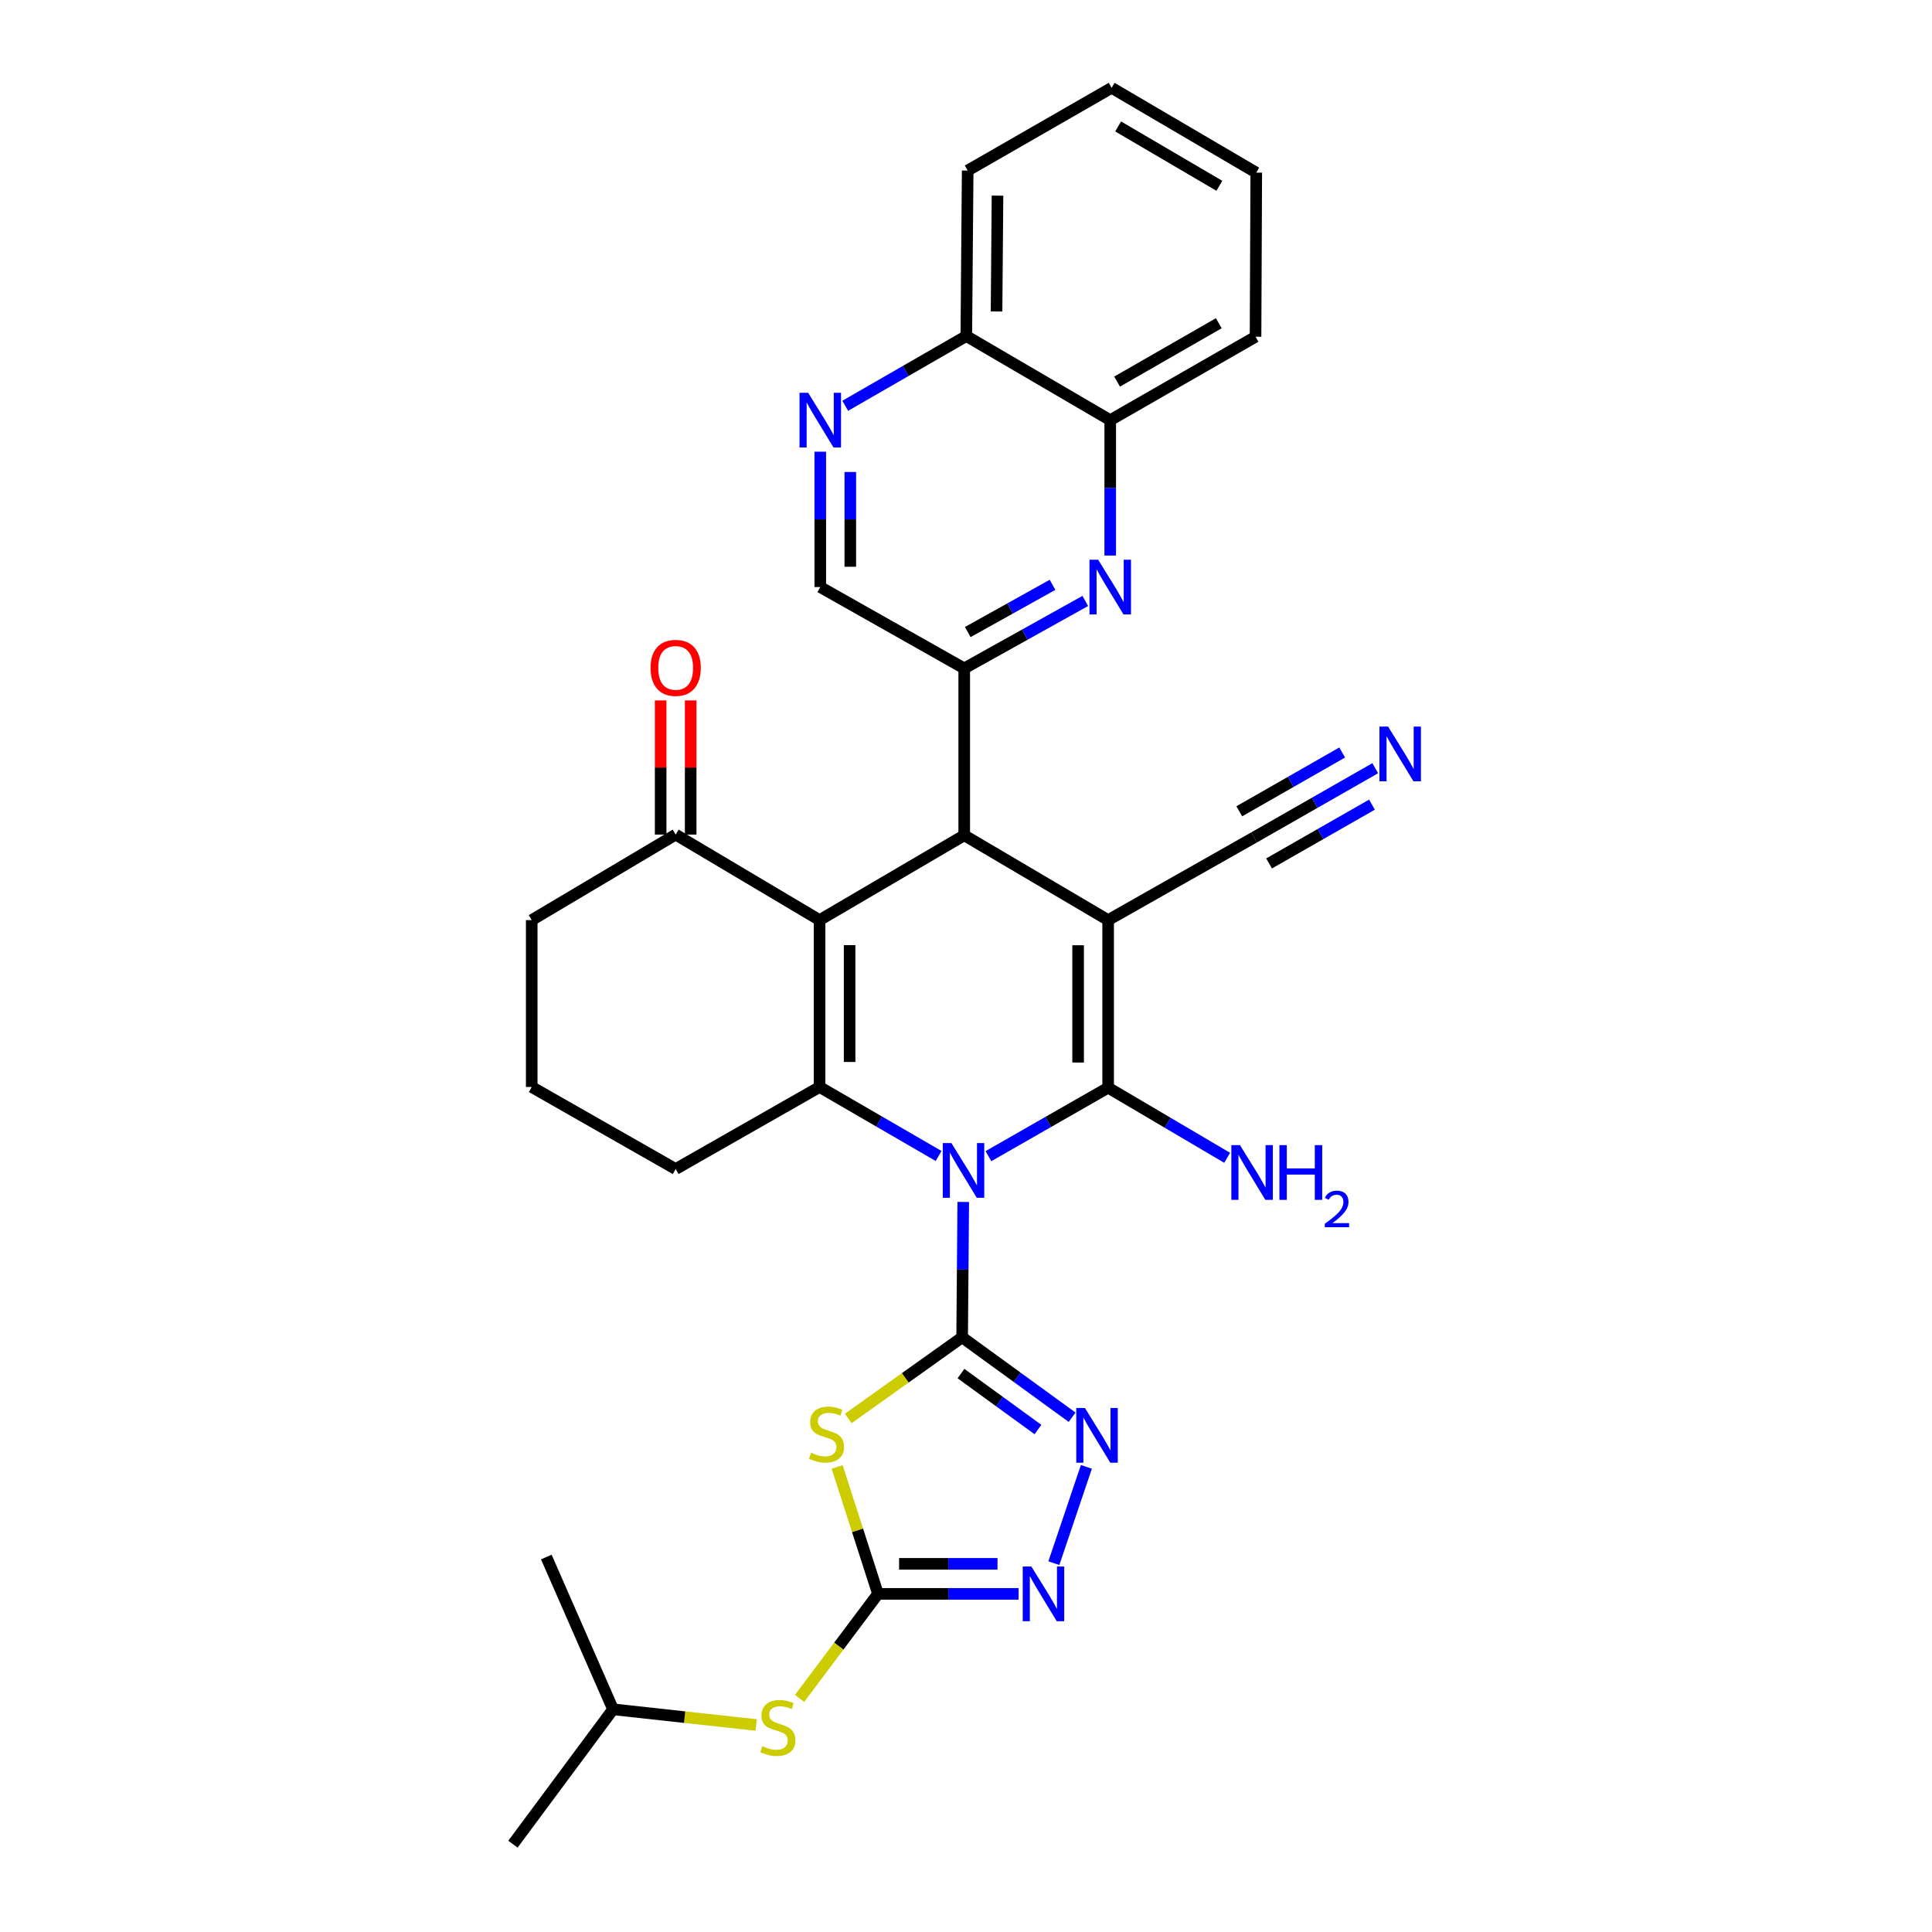 <?xml version='1.0' encoding='iso-8859-1'?>
<svg version='1.1' baseProfile='full'
              xmlns='http://www.w3.org/2000/svg'
                      xmlns:rdkit='http://www.rdkit.org/xml'
                      xmlns:xlink='http://www.w3.org/1999/xlink'
                  xml:space='preserve'
width='1000px' height='1000px' viewBox='0 0 1000 1000'>
<!-- END OF HEADER -->
<rect style='opacity:1.0;fill:#FFFFFF;stroke:none' width='1000' height='1000' x='0' y='0'> </rect>
<path class='bond-1' d='M 511.606,598.429 L 542.589,580.705' style='fill:none;fill-rule:evenodd;stroke:#0000FF;stroke-width:6px;stroke-linecap:butt;stroke-linejoin:miter;stroke-opacity:1' />
<path class='bond-1' d='M 542.589,580.705 L 573.571,562.98' style='fill:none;fill-rule:evenodd;stroke:#000000;stroke-width:6px;stroke-linecap:butt;stroke-linejoin:miter;stroke-opacity:1' />
<path class='bond-2' d='M 498.576,622.127 L 498.289,657.157' style='fill:none;fill-rule:evenodd;stroke:#0000FF;stroke-width:6px;stroke-linecap:butt;stroke-linejoin:miter;stroke-opacity:1' />
<path class='bond-2' d='M 498.289,657.157 L 498.002,692.186' style='fill:none;fill-rule:evenodd;stroke:#000000;stroke-width:6px;stroke-linecap:butt;stroke-linejoin:miter;stroke-opacity:1' />
<path class='bond-4' d='M 485.817,598.334 L 455.015,580.48' style='fill:none;fill-rule:evenodd;stroke:#0000FF;stroke-width:6px;stroke-linecap:butt;stroke-linejoin:miter;stroke-opacity:1' />
<path class='bond-4' d='M 455.015,580.48 L 424.212,562.626' style='fill:none;fill-rule:evenodd;stroke:#000000;stroke-width:6px;stroke-linecap:butt;stroke-linejoin:miter;stroke-opacity:1' />
<path class='bond-0' d='M 573.571,476.247 L 573.571,562.98' style='fill:none;fill-rule:evenodd;stroke:#000000;stroke-width:6px;stroke-linecap:butt;stroke-linejoin:miter;stroke-opacity:1' />
<path class='bond-0' d='M 558.029,489.257 L 558.029,549.97' style='fill:none;fill-rule:evenodd;stroke:#000000;stroke-width:6px;stroke-linecap:butt;stroke-linejoin:miter;stroke-opacity:1' />
<path class='bond-12' d='M 573.571,476.247 L 649.157,433.419' style='fill:none;fill-rule:evenodd;stroke:#000000;stroke-width:6px;stroke-linecap:butt;stroke-linejoin:miter;stroke-opacity:1' />
<path class='bond-32' d='M 573.571,476.247 L 499.081,432.34' style='fill:none;fill-rule:evenodd;stroke:#000000;stroke-width:6px;stroke-linecap:butt;stroke-linejoin:miter;stroke-opacity:1' />
<path class='bond-19' d='M 573.571,562.98 L 604.374,581.132' style='fill:none;fill-rule:evenodd;stroke:#000000;stroke-width:6px;stroke-linecap:butt;stroke-linejoin:miter;stroke-opacity:1' />
<path class='bond-19' d='M 604.374,581.132 L 635.176,599.283' style='fill:none;fill-rule:evenodd;stroke:#0000FF;stroke-width:6px;stroke-linecap:butt;stroke-linejoin:miter;stroke-opacity:1' />
<path class='bond-6' d='M 498.002,692.186 L 468.525,713.197' style='fill:none;fill-rule:evenodd;stroke:#000000;stroke-width:6px;stroke-linecap:butt;stroke-linejoin:miter;stroke-opacity:1' />
<path class='bond-6' d='M 468.525,713.197 L 439.047,734.207' style='fill:none;fill-rule:evenodd;stroke:#CCCC00;stroke-width:6px;stroke-linecap:butt;stroke-linejoin:miter;stroke-opacity:1' />
<path class='bond-7' d='M 498.002,692.186 L 526.462,712.872' style='fill:none;fill-rule:evenodd;stroke:#000000;stroke-width:6px;stroke-linecap:butt;stroke-linejoin:miter;stroke-opacity:1' />
<path class='bond-7' d='M 526.462,712.872 L 554.923,733.557' style='fill:none;fill-rule:evenodd;stroke:#0000FF;stroke-width:6px;stroke-linecap:butt;stroke-linejoin:miter;stroke-opacity:1' />
<path class='bond-7' d='M 497.403,710.964 L 517.325,725.444' style='fill:none;fill-rule:evenodd;stroke:#000000;stroke-width:6px;stroke-linecap:butt;stroke-linejoin:miter;stroke-opacity:1' />
<path class='bond-7' d='M 517.325,725.444 L 537.247,739.924' style='fill:none;fill-rule:evenodd;stroke:#0000FF;stroke-width:6px;stroke-linecap:butt;stroke-linejoin:miter;stroke-opacity:1' />
<path class='bond-3' d='M 424.212,476.247 L 424.212,562.626' style='fill:none;fill-rule:evenodd;stroke:#000000;stroke-width:6px;stroke-linecap:butt;stroke-linejoin:miter;stroke-opacity:1' />
<path class='bond-3' d='M 439.754,489.203 L 439.754,549.669' style='fill:none;fill-rule:evenodd;stroke:#000000;stroke-width:6px;stroke-linecap:butt;stroke-linejoin:miter;stroke-opacity:1' />
<path class='bond-5' d='M 424.212,476.247 L 499.081,432.34' style='fill:none;fill-rule:evenodd;stroke:#000000;stroke-width:6px;stroke-linecap:butt;stroke-linejoin:miter;stroke-opacity:1' />
<path class='bond-13' d='M 424.212,476.247 L 349.722,431.977' style='fill:none;fill-rule:evenodd;stroke:#000000;stroke-width:6px;stroke-linecap:butt;stroke-linejoin:miter;stroke-opacity:1' />
<path class='bond-22' d='M 424.212,562.626 L 349.722,605.09' style='fill:none;fill-rule:evenodd;stroke:#000000;stroke-width:6px;stroke-linecap:butt;stroke-linejoin:miter;stroke-opacity:1' />
<path class='bond-9' d='M 499.081,432.34 L 499.081,345.961' style='fill:none;fill-rule:evenodd;stroke:#000000;stroke-width:6px;stroke-linecap:butt;stroke-linejoin:miter;stroke-opacity:1' />
<path class='bond-8' d='M 433.301,759.268 L 443.875,792.127' style='fill:none;fill-rule:evenodd;stroke:#CCCC00;stroke-width:6px;stroke-linecap:butt;stroke-linejoin:miter;stroke-opacity:1' />
<path class='bond-8' d='M 443.875,792.127 L 454.45,824.985' style='fill:none;fill-rule:evenodd;stroke:#000000;stroke-width:6px;stroke-linecap:butt;stroke-linejoin:miter;stroke-opacity:1' />
<path class='bond-10' d='M 562.306,759.257 L 545.473,809.091' style='fill:none;fill-rule:evenodd;stroke:#0000FF;stroke-width:6px;stroke-linecap:butt;stroke-linejoin:miter;stroke-opacity:1' />
<path class='bond-18' d='M 454.45,824.985 L 434.153,852.04' style='fill:none;fill-rule:evenodd;stroke:#000000;stroke-width:6px;stroke-linecap:butt;stroke-linejoin:miter;stroke-opacity:1' />
<path class='bond-18' d='M 434.153,852.04 L 413.856,879.096' style='fill:none;fill-rule:evenodd;stroke:#CCCC00;stroke-width:6px;stroke-linecap:butt;stroke-linejoin:miter;stroke-opacity:1' />
<path class='bond-33' d='M 454.45,824.985 L 490.836,824.985' style='fill:none;fill-rule:evenodd;stroke:#000000;stroke-width:6px;stroke-linecap:butt;stroke-linejoin:miter;stroke-opacity:1' />
<path class='bond-33' d='M 490.836,824.985 L 527.223,824.985' style='fill:none;fill-rule:evenodd;stroke:#0000FF;stroke-width:6px;stroke-linecap:butt;stroke-linejoin:miter;stroke-opacity:1' />
<path class='bond-33' d='M 465.366,809.443 L 490.836,809.443' style='fill:none;fill-rule:evenodd;stroke:#000000;stroke-width:6px;stroke-linecap:butt;stroke-linejoin:miter;stroke-opacity:1' />
<path class='bond-33' d='M 490.836,809.443 L 516.307,809.443' style='fill:none;fill-rule:evenodd;stroke:#0000FF;stroke-width:6px;stroke-linecap:butt;stroke-linejoin:miter;stroke-opacity:1' />
<path class='bond-11' d='M 499.081,345.961 L 530.415,328.504' style='fill:none;fill-rule:evenodd;stroke:#000000;stroke-width:6px;stroke-linecap:butt;stroke-linejoin:miter;stroke-opacity:1' />
<path class='bond-11' d='M 530.415,328.504 L 561.748,311.047' style='fill:none;fill-rule:evenodd;stroke:#0000FF;stroke-width:6px;stroke-linecap:butt;stroke-linejoin:miter;stroke-opacity:1' />
<path class='bond-11' d='M 500.917,327.147 L 522.85,314.927' style='fill:none;fill-rule:evenodd;stroke:#000000;stroke-width:6px;stroke-linecap:butt;stroke-linejoin:miter;stroke-opacity:1' />
<path class='bond-11' d='M 522.85,314.927 L 544.784,302.707' style='fill:none;fill-rule:evenodd;stroke:#0000FF;stroke-width:6px;stroke-linecap:butt;stroke-linejoin:miter;stroke-opacity:1' />
<path class='bond-17' d='M 499.081,345.961 L 424.574,303.859' style='fill:none;fill-rule:evenodd;stroke:#000000;stroke-width:6px;stroke-linecap:butt;stroke-linejoin:miter;stroke-opacity:1' />
<path class='bond-16' d='M 574.65,287.539 L 574.65,252.509' style='fill:none;fill-rule:evenodd;stroke:#0000FF;stroke-width:6px;stroke-linecap:butt;stroke-linejoin:miter;stroke-opacity:1' />
<path class='bond-16' d='M 574.65,252.509 L 574.65,217.479' style='fill:none;fill-rule:evenodd;stroke:#000000;stroke-width:6px;stroke-linecap:butt;stroke-linejoin:miter;stroke-opacity:1' />
<path class='bond-15' d='M 649.157,433.419 L 680.488,415.519' style='fill:none;fill-rule:evenodd;stroke:#000000;stroke-width:6px;stroke-linecap:butt;stroke-linejoin:miter;stroke-opacity:1' />
<path class='bond-15' d='M 680.488,415.519 L 711.819,397.618' style='fill:none;fill-rule:evenodd;stroke:#0000FF;stroke-width:6px;stroke-linecap:butt;stroke-linejoin:miter;stroke-opacity:1' />
<path class='bond-15' d='M 656.868,446.914 L 683.499,431.699' style='fill:none;fill-rule:evenodd;stroke:#000000;stroke-width:6px;stroke-linecap:butt;stroke-linejoin:miter;stroke-opacity:1' />
<path class='bond-15' d='M 683.499,431.699 L 710.13,416.483' style='fill:none;fill-rule:evenodd;stroke:#0000FF;stroke-width:6px;stroke-linecap:butt;stroke-linejoin:miter;stroke-opacity:1' />
<path class='bond-15' d='M 641.447,419.925 L 668.078,404.709' style='fill:none;fill-rule:evenodd;stroke:#000000;stroke-width:6px;stroke-linecap:butt;stroke-linejoin:miter;stroke-opacity:1' />
<path class='bond-15' d='M 668.078,404.709 L 694.71,389.493' style='fill:none;fill-rule:evenodd;stroke:#0000FF;stroke-width:6px;stroke-linecap:butt;stroke-linejoin:miter;stroke-opacity:1' />
<path class='bond-21' d='M 357.493,431.977 L 357.493,397.252' style='fill:none;fill-rule:evenodd;stroke:#000000;stroke-width:6px;stroke-linecap:butt;stroke-linejoin:miter;stroke-opacity:1' />
<path class='bond-21' d='M 357.493,397.252 L 357.493,362.526' style='fill:none;fill-rule:evenodd;stroke:#FF0000;stroke-width:6px;stroke-linecap:butt;stroke-linejoin:miter;stroke-opacity:1' />
<path class='bond-21' d='M 341.951,431.977 L 341.951,397.252' style='fill:none;fill-rule:evenodd;stroke:#000000;stroke-width:6px;stroke-linecap:butt;stroke-linejoin:miter;stroke-opacity:1' />
<path class='bond-21' d='M 341.951,397.252 L 341.951,362.526' style='fill:none;fill-rule:evenodd;stroke:#FF0000;stroke-width:6px;stroke-linecap:butt;stroke-linejoin:miter;stroke-opacity:1' />
<path class='bond-34' d='M 349.722,431.977 L 275.215,476.247' style='fill:none;fill-rule:evenodd;stroke:#000000;stroke-width:6px;stroke-linecap:butt;stroke-linejoin:miter;stroke-opacity:1' />
<path class='bond-14' d='M 424.574,233.799 L 424.574,268.829' style='fill:none;fill-rule:evenodd;stroke:#0000FF;stroke-width:6px;stroke-linecap:butt;stroke-linejoin:miter;stroke-opacity:1' />
<path class='bond-14' d='M 424.574,268.829 L 424.574,303.859' style='fill:none;fill-rule:evenodd;stroke:#000000;stroke-width:6px;stroke-linecap:butt;stroke-linejoin:miter;stroke-opacity:1' />
<path class='bond-14' d='M 440.116,244.308 L 440.116,268.829' style='fill:none;fill-rule:evenodd;stroke:#0000FF;stroke-width:6px;stroke-linecap:butt;stroke-linejoin:miter;stroke-opacity:1' />
<path class='bond-14' d='M 440.116,268.829 L 440.116,293.35' style='fill:none;fill-rule:evenodd;stroke:#000000;stroke-width:6px;stroke-linecap:butt;stroke-linejoin:miter;stroke-opacity:1' />
<path class='bond-20' d='M 437.495,210.036 L 468.828,191.986' style='fill:none;fill-rule:evenodd;stroke:#0000FF;stroke-width:6px;stroke-linecap:butt;stroke-linejoin:miter;stroke-opacity:1' />
<path class='bond-20' d='M 468.828,191.986 L 500.161,173.936' style='fill:none;fill-rule:evenodd;stroke:#000000;stroke-width:6px;stroke-linecap:butt;stroke-linejoin:miter;stroke-opacity:1' />
<path class='bond-26' d='M 574.65,217.479 L 649.866,174.298' style='fill:none;fill-rule:evenodd;stroke:#000000;stroke-width:6px;stroke-linecap:butt;stroke-linejoin:miter;stroke-opacity:1' />
<path class='bond-26' d='M 578.195,197.524 L 630.845,167.297' style='fill:none;fill-rule:evenodd;stroke:#000000;stroke-width:6px;stroke-linecap:butt;stroke-linejoin:miter;stroke-opacity:1' />
<path class='bond-35' d='M 574.65,217.479 L 500.161,173.936' style='fill:none;fill-rule:evenodd;stroke:#000000;stroke-width:6px;stroke-linecap:butt;stroke-linejoin:miter;stroke-opacity:1' />
<path class='bond-24' d='M 391.392,892.849 L 354.354,888.792' style='fill:none;fill-rule:evenodd;stroke:#CCCC00;stroke-width:6px;stroke-linecap:butt;stroke-linejoin:miter;stroke-opacity:1' />
<path class='bond-24' d='M 354.354,888.792 L 317.317,884.736' style='fill:none;fill-rule:evenodd;stroke:#000000;stroke-width:6px;stroke-linecap:butt;stroke-linejoin:miter;stroke-opacity:1' />
<path class='bond-27' d='M 500.161,173.936 L 500.869,88.282' style='fill:none;fill-rule:evenodd;stroke:#000000;stroke-width:6px;stroke-linecap:butt;stroke-linejoin:miter;stroke-opacity:1' />
<path class='bond-27' d='M 515.808,161.216 L 516.304,101.258' style='fill:none;fill-rule:evenodd;stroke:#000000;stroke-width:6px;stroke-linecap:butt;stroke-linejoin:miter;stroke-opacity:1' />
<path class='bond-25' d='M 349.722,605.09 L 275.215,562.626' style='fill:none;fill-rule:evenodd;stroke:#000000;stroke-width:6px;stroke-linecap:butt;stroke-linejoin:miter;stroke-opacity:1' />
<path class='bond-23' d='M 275.215,476.247 L 275.215,562.626' style='fill:none;fill-rule:evenodd;stroke:#000000;stroke-width:6px;stroke-linecap:butt;stroke-linejoin:miter;stroke-opacity:1' />
<path class='bond-28' d='M 317.317,884.736 L 282.77,805.911' style='fill:none;fill-rule:evenodd;stroke:#000000;stroke-width:6px;stroke-linecap:butt;stroke-linejoin:miter;stroke-opacity:1' />
<path class='bond-29' d='M 317.317,884.736 L 265.501,954.545' style='fill:none;fill-rule:evenodd;stroke:#000000;stroke-width:6px;stroke-linecap:butt;stroke-linejoin:miter;stroke-opacity:1' />
<path class='bond-30' d='M 649.866,174.298 L 650.237,89.361' style='fill:none;fill-rule:evenodd;stroke:#000000;stroke-width:6px;stroke-linecap:butt;stroke-linejoin:miter;stroke-opacity:1' />
<path class='bond-31' d='M 500.869,88.282 L 575.376,45.455' style='fill:none;fill-rule:evenodd;stroke:#000000;stroke-width:6px;stroke-linecap:butt;stroke-linejoin:miter;stroke-opacity:1' />
<path class='bond-36' d='M 650.237,89.361 L 575.376,45.455' style='fill:none;fill-rule:evenodd;stroke:#000000;stroke-width:6px;stroke-linecap:butt;stroke-linejoin:miter;stroke-opacity:1' />
<path class='bond-36' d='M 631.145,96.181 L 578.742,65.447' style='fill:none;fill-rule:evenodd;stroke:#000000;stroke-width:6px;stroke-linecap:butt;stroke-linejoin:miter;stroke-opacity:1' />
<path  class='atom-0' d='M 492.45 591.647
L 501.73 606.647
Q 502.65 608.127, 504.13 610.807
Q 505.61 613.487, 505.69 613.647
L 505.69 591.647
L 509.45 591.647
L 509.45 619.967
L 505.57 619.967
L 495.61 603.567
Q 494.45 601.647, 493.21 599.447
Q 492.01 597.247, 491.65 596.567
L 491.65 619.967
L 487.97 619.967
L 487.97 591.647
L 492.45 591.647
' fill='#0000FF'/>
<path  class='atom-7' d='M 419.812 751.935
Q 420.132 752.055, 421.452 752.615
Q 422.772 753.175, 424.212 753.535
Q 425.692 753.855, 427.132 753.855
Q 429.812 753.855, 431.372 752.575
Q 432.932 751.255, 432.932 748.975
Q 432.932 747.415, 432.132 746.455
Q 431.372 745.495, 430.172 744.975
Q 428.972 744.455, 426.972 743.855
Q 424.452 743.095, 422.932 742.375
Q 421.452 741.655, 420.372 740.135
Q 419.332 738.615, 419.332 736.055
Q 419.332 732.495, 421.732 730.295
Q 424.172 728.095, 428.972 728.095
Q 432.252 728.095, 435.972 729.655
L 435.052 732.735
Q 431.652 731.335, 429.092 731.335
Q 426.332 731.335, 424.812 732.495
Q 423.292 733.615, 423.332 735.575
Q 423.332 737.095, 424.092 738.015
Q 424.892 738.935, 426.012 739.455
Q 427.172 739.975, 429.092 740.575
Q 431.652 741.375, 433.172 742.175
Q 434.692 742.975, 435.772 744.615
Q 436.892 746.215, 436.892 748.975
Q 436.892 752.895, 434.252 755.015
Q 431.652 757.095, 427.292 757.095
Q 424.772 757.095, 422.852 756.535
Q 420.972 756.015, 418.732 755.095
L 419.812 751.935
' fill='#CCCC00'/>
<path  class='atom-8' d='M 561.561 728.771
L 570.841 743.771
Q 571.761 745.251, 573.241 747.931
Q 574.721 750.611, 574.801 750.771
L 574.801 728.771
L 578.561 728.771
L 578.561 757.091
L 574.681 757.091
L 564.721 740.691
Q 563.561 738.771, 562.321 736.571
Q 561.121 734.371, 560.761 733.691
L 560.761 757.091
L 557.081 757.091
L 557.081 728.771
L 561.561 728.771
' fill='#0000FF'/>
<path  class='atom-11' d='M 533.844 810.825
L 543.124 825.825
Q 544.044 827.305, 545.524 829.985
Q 547.004 832.665, 547.084 832.825
L 547.084 810.825
L 550.844 810.825
L 550.844 839.145
L 546.964 839.145
L 537.004 822.745
Q 535.844 820.825, 534.604 818.625
Q 533.404 816.425, 533.044 815.745
L 533.044 839.145
L 529.364 839.145
L 529.364 810.825
L 533.844 810.825
' fill='#0000FF'/>
<path  class='atom-12' d='M 568.39 289.699
L 577.67 304.699
Q 578.59 306.179, 580.07 308.859
Q 581.55 311.539, 581.63 311.699
L 581.63 289.699
L 585.39 289.699
L 585.39 318.019
L 581.51 318.019
L 571.55 301.619
Q 570.39 299.699, 569.15 297.499
Q 567.95 295.299, 567.59 294.619
L 567.59 318.019
L 563.91 318.019
L 563.91 289.699
L 568.39 289.699
' fill='#0000FF'/>
<path  class='atom-15' d='M 418.314 203.319
L 427.594 218.319
Q 428.514 219.799, 429.994 222.479
Q 431.474 225.159, 431.554 225.319
L 431.554 203.319
L 435.314 203.319
L 435.314 231.639
L 431.434 231.639
L 421.474 215.239
Q 420.314 213.319, 419.074 211.119
Q 417.874 208.919, 417.514 208.239
L 417.514 231.639
L 413.834 231.639
L 413.834 203.319
L 418.314 203.319
' fill='#0000FF'/>
<path  class='atom-16' d='M 718.475 376.078
L 727.755 391.078
Q 728.675 392.558, 730.155 395.238
Q 731.635 397.918, 731.715 398.078
L 731.715 376.078
L 735.475 376.078
L 735.475 404.398
L 731.595 404.398
L 721.635 387.998
Q 720.475 386.078, 719.235 383.878
Q 718.035 381.678, 717.675 380.998
L 717.675 404.398
L 713.995 404.398
L 713.995 376.078
L 718.475 376.078
' fill='#0000FF'/>
<path  class='atom-19' d='M 394.617 903.798
Q 394.937 903.918, 396.257 904.478
Q 397.577 905.038, 399.017 905.398
Q 400.497 905.718, 401.937 905.718
Q 404.617 905.718, 406.177 904.438
Q 407.737 903.118, 407.737 900.838
Q 407.737 899.278, 406.937 898.318
Q 406.177 897.358, 404.977 896.838
Q 403.777 896.318, 401.777 895.718
Q 399.257 894.958, 397.737 894.238
Q 396.257 893.518, 395.177 891.998
Q 394.137 890.478, 394.137 887.918
Q 394.137 884.358, 396.537 882.158
Q 398.977 879.958, 403.777 879.958
Q 407.057 879.958, 410.777 881.518
L 409.857 884.598
Q 406.457 883.198, 403.897 883.198
Q 401.137 883.198, 399.617 884.358
Q 398.097 885.478, 398.137 887.438
Q 398.137 888.958, 398.897 889.878
Q 399.697 890.798, 400.817 891.318
Q 401.977 891.838, 403.897 892.438
Q 406.457 893.238, 407.977 894.038
Q 409.497 894.838, 410.577 896.478
Q 411.697 898.078, 411.697 900.838
Q 411.697 904.758, 409.057 906.878
Q 406.457 908.958, 402.097 908.958
Q 399.577 908.958, 397.657 908.398
Q 395.777 907.878, 393.537 906.958
L 394.617 903.798
' fill='#CCCC00'/>
<path  class='atom-20' d='M 641.818 592.726
L 651.098 607.726
Q 652.018 609.206, 653.498 611.886
Q 654.978 614.566, 655.058 614.726
L 655.058 592.726
L 658.818 592.726
L 658.818 621.046
L 654.938 621.046
L 644.978 604.646
Q 643.818 602.726, 642.578 600.526
Q 641.378 598.326, 641.018 597.646
L 641.018 621.046
L 637.338 621.046
L 637.338 592.726
L 641.818 592.726
' fill='#0000FF'/>
<path  class='atom-20' d='M 662.218 592.726
L 666.058 592.726
L 666.058 604.766
L 680.538 604.766
L 680.538 592.726
L 684.378 592.726
L 684.378 621.046
L 680.538 621.046
L 680.538 607.966
L 666.058 607.966
L 666.058 621.046
L 662.218 621.046
L 662.218 592.726
' fill='#0000FF'/>
<path  class='atom-20' d='M 685.751 620.053
Q 686.437 618.284, 688.074 617.307
Q 689.711 616.304, 691.981 616.304
Q 694.806 616.304, 696.39 617.835
Q 697.974 619.366, 697.974 622.086
Q 697.974 624.858, 695.915 627.445
Q 693.882 630.032, 689.658 633.094
L 698.291 633.094
L 698.291 635.206
L 685.698 635.206
L 685.698 633.438
Q 689.183 630.956, 691.242 629.108
Q 693.328 627.26, 694.331 625.597
Q 695.334 623.934, 695.334 622.218
Q 695.334 620.422, 694.437 619.419
Q 693.539 618.416, 691.981 618.416
Q 690.477 618.416, 689.473 619.023
Q 688.47 619.63, 687.757 620.977
L 685.751 620.053
' fill='#0000FF'/>
<path  class='atom-22' d='M 336.722 345.687
Q 336.722 338.887, 340.082 335.087
Q 343.442 331.287, 349.722 331.287
Q 356.002 331.287, 359.362 335.087
Q 362.722 338.887, 362.722 345.687
Q 362.722 352.567, 359.322 356.487
Q 355.922 360.367, 349.722 360.367
Q 343.482 360.367, 340.082 356.487
Q 336.722 352.607, 336.722 345.687
M 349.722 357.167
Q 354.042 357.167, 356.362 354.287
Q 358.722 351.367, 358.722 345.687
Q 358.722 340.127, 356.362 337.327
Q 354.042 334.487, 349.722 334.487
Q 345.402 334.487, 343.042 337.287
Q 340.722 340.087, 340.722 345.687
Q 340.722 351.407, 343.042 354.287
Q 345.402 357.167, 349.722 357.167
' fill='#FF0000'/>
</svg>
